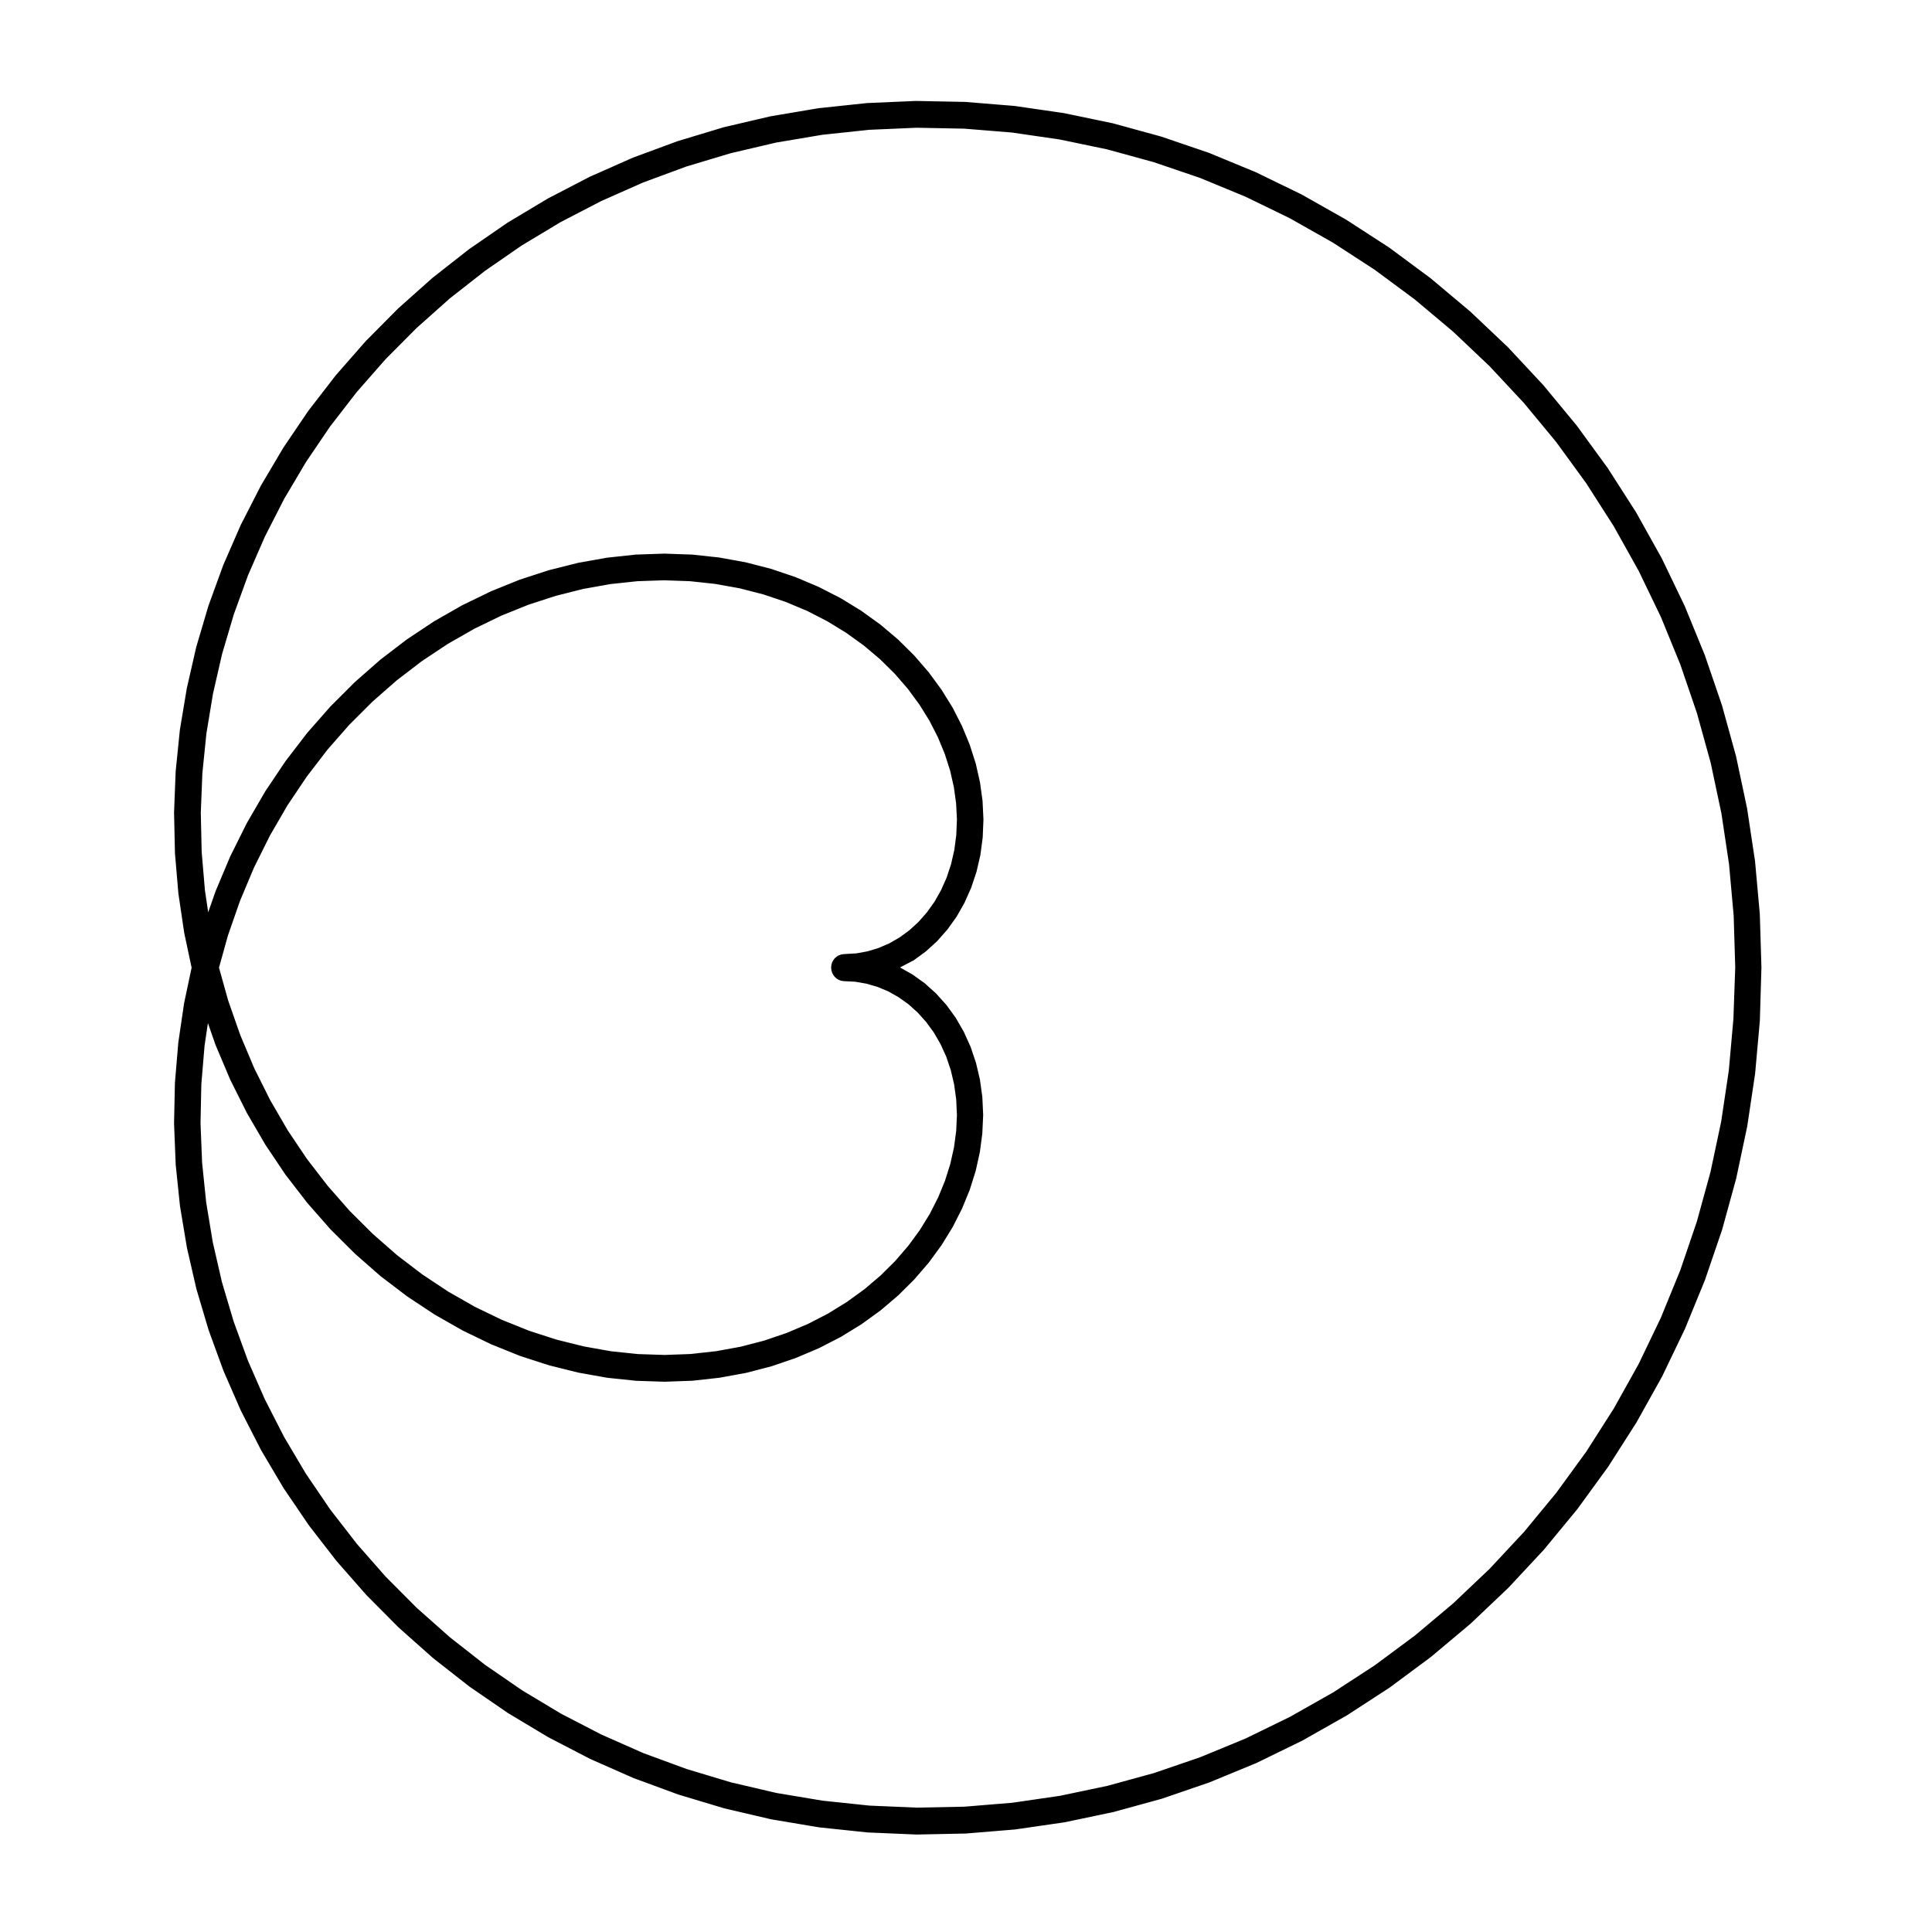 <svg width="555" height="555" viewBox="0 0 555 555" fill="none" xmlns="http://www.w3.org/2000/svg">
<mask id="path-1-outside-1_40_2" maskUnits="userSpaceOnUse" x="49" y="28" width="458" height="500" fill="black">
<rect fill="white" x="49" y="28" width="458" height="500"/>
<path d="M503.168 247.47L500.898 232.408L497.743 217.516L493.7 202.866L488.78 188.498L483.041 174.476L476.483 160.852L469.128 147.674L461.009 135.008L452.17 122.882L442.636 111.347L432.474 100.452L421.683 90.233L410.34 80.709L398.482 71.928L386.151 63.936L373.426 56.743L360.321 50.371L346.924 44.843L333.267 40.186L319.42 36.383L305.415 33.472L291.323 31.427L277.205 30.275L263.113 30L249.12 30.606L235.251 32.078L221.572 34.386L208.131 37.528L194.994 41.49L182.181 46.219L169.786 51.713L157.803 57.936L146.303 64.832L135.332 72.393L124.9 80.572L115.074 89.33L105.866 98.601L97.297 108.367L89.412 118.564L82.236 129.151L75.77 140.08L70.041 151.283L65.055 162.725L60.822 174.361L57.342 186.122L54.641 197.94L52.663 209.806L51.461 221.661L51 233.422L51.26 245.069L52.236 256.533L53.899 267.782L56.066 277.979L53.866 288.372L52.214 299.621L51.249 311.086L51 322.732L51.472 334.505L52.696 346.348L54.674 358.203L57.39 370.036L60.881 381.787L65.125 393.422L70.122 404.854L75.865 416.073L82.331 426.991L89.529 437.578L97.414 447.764L105.993 457.529L115.202 466.801L125.049 475.548L135.471 483.711L146.463 491.261L157.963 498.157L169.946 504.369L182.357 509.852L195.159 514.558L208.318 518.509L221.749 521.651L235.428 523.944L249.297 525.405L263.301 526L277.382 525.714L291.511 524.55L305.603 522.506L319.596 519.569L333.443 515.766L347.086 511.082L360.494 505.554L373.577 499.172L386.312 491.967L398.631 483.964L410.478 475.172L421.821 465.648L432.602 455.414L442.753 444.519L452.287 432.961L461.116 420.835L469.223 408.147L476.567 394.98L483.114 381.345L488.854 367.323L493.759 352.945L497.78 338.294L500.935 323.403L503.191 308.329L504.55 293.139L505 277.894L504.539 262.66L503.168 247.47ZM498.946 292.804L497.622 307.652L495.422 322.383L492.333 336.933L488.392 351.253L483.607 365.301L478.003 378.992L471.602 392.319L464.416 405.189L456.498 417.59L447.875 429.433L438.564 440.715L428.636 451.368L418.101 461.361L407.028 470.658L395.463 479.234L383.447 487.055L371.015 494.089L358.235 500.323L345.141 505.724L331.814 510.293L318.292 514.003L304.635 516.869L290.89 518.869L277.102 519.999L263.356 520.274L249.699 519.69L236.166 518.263L222.824 516.036L209.73 512.977L196.895 509.118L184.419 504.527L172.323 499.182L160.644 493.141L149.447 486.416L138.743 479.052L128.603 471.104L119.014 462.595L110.04 453.584L101.698 444.082L94.029 434.183L87.032 423.894L80.734 413.274L75.163 402.378L70.301 391.267L66.181 379.973L62.789 368.565L60.15 357.079L58.242 345.565L57.061 334.089L56.6 322.681L56.838 311.399L57.77 300.288L59.331 289.723L62.833 299.771L67.033 309.719L71.796 319.231L77.075 328.298L82.836 336.885L89.058 344.937L95.67 352.461L102.656 359.416L109.945 365.81L117.537 371.587L125.353 376.762L133.359 381.319L141.51 385.26L149.753 388.583L158.062 391.267L166.371 393.334L174.636 394.806L182.836 395.661L190.933 395.925L198.861 395.639L206.589 394.784L214.09 393.412L221.321 391.538L228.248 389.174L234.839 386.375L241.082 383.167L246.935 379.568L252.382 375.617L257.39 371.357L261.937 366.833L266.046 362.059L269.672 357.093L272.816 351.978L275.466 346.747L277.634 341.45L279.319 336.093L280.5 330.759L281.194 325.473L281.432 320.265L281.194 315.194L280.511 310.272L279.4 305.566L277.882 301.068L275.974 296.853L273.704 292.912L271.109 289.336L268.199 286.106L265.022 283.24L261.608 280.797L257.993 278.753L256.224 277.994L261.952 275.013L265.355 272.522L268.51 269.645L271.372 266.404L273.956 262.794L276.19 258.854L278.065 254.627L279.56 250.14L280.65 245.423L281.3 240.501L281.512 235.442L281.264 230.233L280.544 224.958L279.341 219.624L277.634 214.289L275.455 209.003L272.794 203.784L269.628 198.68L265.991 193.725L261.882 188.974L257.313 184.45L252.294 180.212L246.847 176.283L240.984 172.696L234.74 169.499L228.149 166.711L221.211 164.369L213.981 162.506L206.48 161.146L198.752 160.313L190.823 160.038L182.726 160.313L174.541 161.194L166.276 162.666L157.967 164.755L149.669 167.45L141.426 170.785L133.285 174.736L125.28 179.305L117.475 184.48L109.894 190.283L102.616 196.677L95.63 203.654L89.028 211.167L82.829 219.241L77.067 227.828L71.8 236.895L67.052 246.419L62.862 256.367L59.415 266.244L57.876 255.865L56.933 244.754L56.684 233.472L57.134 222.074L58.3 210.587L60.208 199.064L62.837 187.588L66.218 176.168L70.327 164.875L75.178 153.752L80.738 142.857L87.036 132.225L94.011 121.935L101.68 112.025L110.011 102.523L118.985 93.501L128.552 84.981L138.704 77.022L149.381 69.643L160.578 62.918L172.257 56.866L184.338 51.51L196.826 46.896L209.638 43.049L222.743 39.978L236.086 37.729L249.618 36.29L263.276 35.696L277.031 35.96L290.809 37.078L304.554 39.078L318.222 41.922L331.743 45.632L345.086 50.179L358.169 55.58L370.97 61.803L383.391 68.825L395.418 76.635L406.995 85.2L418.068 94.497L428.603 104.478L438.542 115.132L447.853 126.392L456.487 138.247L464.416 150.626L471.614 163.506L478.026 176.81L483.629 190.512L488.425 204.545L492.388 218.865L495.477 233.415L497.689 248.136L499.027 262.994L499.476 277.885L498.946 292.804ZM242.394 280.85L245.775 281.021L249.134 281.604L252.435 282.563L255.623 283.898L258.701 285.634L261.622 287.723L264.338 290.176L266.853 292.976L269.108 296.072L271.086 299.5L272.76 303.187L274.098 307.161L275.074 311.34L275.681 315.726L275.893 320.272L275.681 324.967L275.041 329.752L273.963 334.595L272.424 339.484L270.435 344.35L267.986 349.168L265.076 353.896L261.717 358.487L257.886 362.929L253.642 367.145L248.97 371.119L243.87 374.818L238.38 378.208L232.517 381.234L226.295 383.862L219.748 386.089L212.919 387.858L205.809 389.148L198.477 389.959L190.942 390.234L183.24 389.981L175.425 389.171L167.529 387.765L159.589 385.791L151.638 383.223L143.743 380.048L135.938 376.279L128.258 371.903L120.757 366.926L113.468 361.376L106.449 355.231L99.723 348.54L93.366 341.287L87.371 333.521L81.811 325.243L76.723 316.485L72.131 307.291L68.077 297.675L64.586 287.694L61.87 277.977L64.532 268.419L68.012 258.427L72.055 248.811L76.635 239.606L81.713 230.848L87.272 222.569L93.246 214.782L99.591 207.54L106.318 200.826L113.325 194.682L120.603 189.109L128.093 184.132L135.774 179.745L143.567 175.964L151.463 172.779L159.403 170.199L167.343 168.199L175.238 166.794L183.043 165.961L190.745 165.697L198.279 165.961L205.612 166.749L212.722 168.028L219.551 169.786L226.108 171.991L232.33 174.604L238.193 177.619L243.695 180.998L248.794 184.674L253.477 188.626L257.743 192.841L261.574 197.261L264.945 201.841L267.876 206.559L270.336 211.365L272.336 216.22L273.897 221.086L274.997 225.93L275.659 230.703L275.896 235.398L275.706 239.933L275.132 244.32L274.178 248.509L272.866 252.472L271.225 256.171L269.284 259.598L267.039 262.728L264.568 265.539L261.874 268.007L258.964 270.141L255.919 271.888L252.743 273.26L249.453 274.263L246.119 274.869L242.412 275.085C240.917 275.178 239.762 276.419 239.762 277.94C239.755 279.445 240.899 280.757 242.394 280.85Z"/>
</mask>
<path d="M503.168 247.47L500.898 232.408L497.743 217.516L493.7 202.866L488.78 188.498L483.041 174.476L476.483 160.852L469.128 147.674L461.009 135.008L452.17 122.882L442.636 111.347L432.474 100.452L421.683 90.233L410.34 80.709L398.482 71.928L386.151 63.936L373.426 56.743L360.321 50.371L346.924 44.843L333.267 40.186L319.42 36.383L305.415 33.472L291.323 31.427L277.205 30.275L263.113 30L249.12 30.606L235.251 32.078L221.572 34.386L208.131 37.528L194.994 41.49L182.181 46.219L169.786 51.713L157.803 57.936L146.303 64.832L135.332 72.393L124.9 80.572L115.074 89.33L105.866 98.601L97.297 108.367L89.412 118.564L82.236 129.151L75.77 140.08L70.041 151.283L65.055 162.725L60.822 174.361L57.342 186.122L54.641 197.94L52.663 209.806L51.461 221.661L51 233.422L51.26 245.069L52.236 256.533L53.899 267.782L56.066 277.979L53.866 288.372L52.214 299.621L51.249 311.086L51 322.732L51.472 334.505L52.696 346.348L54.674 358.203L57.39 370.036L60.881 381.787L65.125 393.422L70.122 404.854L75.865 416.073L82.331 426.991L89.529 437.578L97.414 447.764L105.993 457.529L115.202 466.801L125.049 475.548L135.471 483.711L146.463 491.261L157.963 498.157L169.946 504.369L182.357 509.852L195.159 514.558L208.318 518.509L221.749 521.651L235.428 523.944L249.297 525.405L263.301 526L277.382 525.714L291.511 524.55L305.603 522.506L319.596 519.569L333.443 515.766L347.086 511.082L360.494 505.554L373.577 499.172L386.312 491.967L398.631 483.964L410.478 475.172L421.821 465.648L432.602 455.414L442.753 444.519L452.287 432.961L461.116 420.835L469.223 408.147L476.567 394.98L483.114 381.345L488.854 367.323L493.759 352.945L497.78 338.294L500.935 323.403L503.191 308.329L504.55 293.139L505 277.894L504.539 262.66L503.168 247.47ZM498.946 292.804L497.622 307.652L495.422 322.383L492.333 336.933L488.392 351.253L483.607 365.301L478.003 378.992L471.602 392.319L464.416 405.189L456.498 417.59L447.875 429.433L438.564 440.715L428.636 451.368L418.101 461.361L407.028 470.658L395.463 479.234L383.447 487.055L371.015 494.089L358.235 500.323L345.141 505.724L331.814 510.293L318.292 514.003L304.635 516.869L290.89 518.869L277.102 519.999L263.356 520.274L249.699 519.69L236.166 518.263L222.824 516.036L209.73 512.977L196.895 509.118L184.419 504.527L172.323 499.182L160.644 493.141L149.447 486.416L138.743 479.052L128.603 471.104L119.014 462.595L110.04 453.584L101.698 444.082L94.029 434.183L87.032 423.894L80.734 413.274L75.163 402.378L70.301 391.267L66.181 379.973L62.789 368.565L60.15 357.079L58.242 345.565L57.061 334.089L56.6 322.681L56.838 311.399L57.77 300.288L59.331 289.723L62.833 299.771L67.033 309.719L71.796 319.231L77.075 328.298L82.836 336.885L89.058 344.937L95.67 352.461L102.656 359.416L109.945 365.81L117.537 371.587L125.353 376.762L133.359 381.319L141.51 385.26L149.753 388.583L158.062 391.267L166.371 393.334L174.636 394.806L182.836 395.661L190.933 395.925L198.861 395.639L206.589 394.784L214.09 393.412L221.321 391.538L228.248 389.174L234.839 386.375L241.082 383.167L246.935 379.568L252.382 375.617L257.39 371.357L261.937 366.833L266.046 362.059L269.672 357.093L272.816 351.978L275.466 346.747L277.634 341.45L279.319 336.093L280.5 330.759L281.194 325.473L281.432 320.265L281.194 315.194L280.511 310.272L279.4 305.566L277.882 301.068L275.974 296.853L273.704 292.912L271.109 289.336L268.199 286.106L265.022 283.24L261.608 280.797L257.993 278.753L256.224 277.994L261.952 275.013L265.355 272.522L268.51 269.645L271.372 266.404L273.956 262.794L276.19 258.854L278.065 254.627L279.56 250.14L280.65 245.423L281.3 240.501L281.512 235.442L281.264 230.233L280.544 224.958L279.341 219.624L277.634 214.289L275.455 209.003L272.794 203.784L269.628 198.68L265.991 193.725L261.882 188.974L257.313 184.45L252.294 180.212L246.847 176.283L240.984 172.696L234.74 169.499L228.149 166.711L221.211 164.369L213.981 162.506L206.48 161.146L198.752 160.313L190.823 160.038L182.726 160.313L174.541 161.194L166.276 162.666L157.967 164.755L149.669 167.45L141.426 170.785L133.285 174.736L125.28 179.305L117.475 184.48L109.894 190.283L102.616 196.677L95.63 203.654L89.028 211.167L82.829 219.241L77.067 227.828L71.8 236.895L67.052 246.419L62.862 256.367L59.415 266.244L57.876 255.865L56.933 244.754L56.684 233.472L57.134 222.074L58.3 210.587L60.208 199.064L62.837 187.588L66.218 176.168L70.327 164.875L75.178 153.752L80.738 142.857L87.036 132.225L94.011 121.935L101.68 112.025L110.011 102.523L118.985 93.501L128.552 84.981L138.704 77.022L149.381 69.643L160.578 62.918L172.257 56.866L184.338 51.51L196.826 46.896L209.638 43.049L222.743 39.978L236.086 37.729L249.618 36.29L263.276 35.696L277.031 35.96L290.809 37.078L304.554 39.078L318.222 41.922L331.743 45.632L345.086 50.179L358.169 55.58L370.97 61.803L383.391 68.825L395.418 76.635L406.995 85.2L418.068 94.497L428.603 104.478L438.542 115.132L447.853 126.392L456.487 138.247L464.416 150.626L471.614 163.506L478.026 176.81L483.629 190.512L488.425 204.545L492.388 218.865L495.477 233.415L497.689 248.136L499.027 262.994L499.476 277.885L498.946 292.804ZM242.394 280.85L245.775 281.021L249.134 281.604L252.435 282.563L255.623 283.898L258.701 285.634L261.622 287.723L264.338 290.176L266.853 292.976L269.108 296.072L271.086 299.5L272.76 303.187L274.098 307.161L275.074 311.34L275.681 315.726L275.893 320.272L275.681 324.967L275.041 329.752L273.963 334.595L272.424 339.484L270.435 344.35L267.986 349.168L265.076 353.896L261.717 358.487L257.886 362.929L253.642 367.145L248.97 371.119L243.87 374.818L238.38 378.208L232.517 381.234L226.295 383.862L219.748 386.089L212.919 387.858L205.809 389.148L198.477 389.959L190.942 390.234L183.24 389.981L175.425 389.171L167.529 387.765L159.589 385.791L151.638 383.223L143.743 380.048L135.938 376.279L128.258 371.903L120.757 366.926L113.468 361.376L106.449 355.231L99.723 348.54L93.366 341.287L87.371 333.521L81.811 325.243L76.723 316.485L72.131 307.291L68.077 297.675L64.586 287.694L61.87 277.977L64.532 268.419L68.012 258.427L72.055 248.811L76.635 239.606L81.713 230.848L87.272 222.569L93.246 214.782L99.591 207.54L106.318 200.826L113.325 194.682L120.603 189.109L128.093 184.132L135.774 179.745L143.567 175.964L151.463 172.779L159.403 170.199L167.343 168.199L175.238 166.794L183.043 165.961L190.745 165.697L198.279 165.961L205.612 166.749L212.722 168.028L219.551 169.786L226.108 171.991L232.33 174.604L238.193 177.619L243.695 180.998L248.794 184.674L253.477 188.626L257.743 192.841L261.574 197.261L264.945 201.841L267.876 206.559L270.336 211.365L272.336 216.22L273.897 221.086L274.997 225.93L275.659 230.703L275.896 235.398L275.706 239.933L275.132 244.32L274.178 248.509L272.866 252.472L271.225 256.171L269.284 259.598L267.039 262.728L264.568 265.539L261.874 268.007L258.964 270.141L255.919 271.888L252.743 273.26L249.453 274.263L246.119 274.869L242.412 275.085C240.917 275.178 239.762 276.419 239.762 277.94C239.755 279.445 240.899 280.757 242.394 280.85Z" fill="black"/>
<path d="M503.168 247.47L500.898 232.408L497.743 217.516L493.7 202.866L488.78 188.498L483.041 174.476L476.483 160.852L469.128 147.674L461.009 135.008L452.17 122.882L442.636 111.347L432.474 100.452L421.683 90.233L410.34 80.709L398.482 71.928L386.151 63.936L373.426 56.743L360.321 50.371L346.924 44.843L333.267 40.186L319.42 36.383L305.415 33.472L291.323 31.427L277.205 30.275L263.113 30L249.12 30.606L235.251 32.078L221.572 34.386L208.131 37.528L194.994 41.49L182.181 46.219L169.786 51.713L157.803 57.936L146.303 64.832L135.332 72.393L124.9 80.572L115.074 89.33L105.866 98.601L97.297 108.367L89.412 118.564L82.236 129.151L75.77 140.08L70.041 151.283L65.055 162.725L60.822 174.361L57.342 186.122L54.641 197.94L52.663 209.806L51.461 221.661L51 233.422L51.26 245.069L52.236 256.533L53.899 267.782L56.066 277.979L53.866 288.372L52.214 299.621L51.249 311.086L51 322.732L51.472 334.505L52.696 346.348L54.674 358.203L57.39 370.036L60.881 381.787L65.125 393.422L70.122 404.854L75.865 416.073L82.331 426.991L89.529 437.578L97.414 447.764L105.993 457.529L115.202 466.801L125.049 475.548L135.471 483.711L146.463 491.261L157.963 498.157L169.946 504.369L182.357 509.852L195.159 514.558L208.318 518.509L221.749 521.651L235.428 523.944L249.297 525.405L263.301 526L277.382 525.714L291.511 524.55L305.603 522.506L319.596 519.569L333.443 515.766L347.086 511.082L360.494 505.554L373.577 499.172L386.312 491.967L398.631 483.964L410.478 475.172L421.821 465.648L432.602 455.414L442.753 444.519L452.287 432.961L461.116 420.835L469.223 408.147L476.567 394.98L483.114 381.345L488.854 367.323L493.759 352.945L497.78 338.294L500.935 323.403L503.191 308.329L504.55 293.139L505 277.894L504.539 262.66L503.168 247.47ZM498.946 292.804L497.622 307.652L495.422 322.383L492.333 336.933L488.392 351.253L483.607 365.301L478.003 378.992L471.602 392.319L464.416 405.189L456.498 417.59L447.875 429.433L438.564 440.715L428.636 451.368L418.101 461.361L407.028 470.658L395.463 479.234L383.447 487.055L371.015 494.089L358.235 500.323L345.141 505.724L331.814 510.293L318.292 514.003L304.635 516.869L290.89 518.869L277.102 519.999L263.356 520.274L249.699 519.69L236.166 518.263L222.824 516.036L209.73 512.977L196.895 509.118L184.419 504.527L172.323 499.182L160.644 493.141L149.447 486.416L138.743 479.052L128.603 471.104L119.014 462.595L110.04 453.584L101.698 444.082L94.029 434.183L87.032 423.894L80.734 413.274L75.163 402.378L70.301 391.267L66.181 379.973L62.789 368.565L60.15 357.079L58.242 345.565L57.061 334.089L56.6 322.681L56.838 311.399L57.77 300.288L59.331 289.723L62.833 299.771L67.033 309.719L71.796 319.231L77.075 328.298L82.836 336.885L89.058 344.937L95.67 352.461L102.656 359.416L109.945 365.81L117.537 371.587L125.353 376.762L133.359 381.319L141.51 385.26L149.753 388.583L158.062 391.267L166.371 393.334L174.636 394.806L182.836 395.661L190.933 395.925L198.861 395.639L206.589 394.784L214.09 393.412L221.321 391.538L228.248 389.174L234.839 386.375L241.082 383.167L246.935 379.568L252.382 375.617L257.39 371.357L261.937 366.833L266.046 362.059L269.672 357.093L272.816 351.978L275.466 346.747L277.634 341.45L279.319 336.093L280.5 330.759L281.194 325.473L281.432 320.265L281.194 315.194L280.511 310.272L279.4 305.566L277.882 301.068L275.974 296.853L273.704 292.912L271.109 289.336L268.199 286.106L265.022 283.24L261.608 280.797L257.993 278.753L256.224 277.994L261.952 275.013L265.355 272.522L268.51 269.645L271.372 266.404L273.956 262.794L276.19 258.854L278.065 254.627L279.56 250.14L280.65 245.423L281.3 240.501L281.512 235.442L281.264 230.233L280.544 224.958L279.341 219.624L277.634 214.289L275.455 209.003L272.794 203.784L269.628 198.68L265.991 193.725L261.882 188.974L257.313 184.45L252.294 180.212L246.847 176.283L240.984 172.696L234.74 169.499L228.149 166.711L221.211 164.369L213.981 162.506L206.48 161.146L198.752 160.313L190.823 160.038L182.726 160.313L174.541 161.194L166.276 162.666L157.967 164.755L149.669 167.45L141.426 170.785L133.285 174.736L125.28 179.305L117.475 184.48L109.894 190.283L102.616 196.677L95.63 203.654L89.028 211.167L82.829 219.241L77.067 227.828L71.8 236.895L67.052 246.419L62.862 256.367L59.415 266.244L57.876 255.865L56.933 244.754L56.684 233.472L57.134 222.074L58.3 210.587L60.208 199.064L62.837 187.588L66.218 176.168L70.327 164.875L75.178 153.752L80.738 142.857L87.036 132.225L94.011 121.935L101.68 112.025L110.011 102.523L118.985 93.501L128.552 84.981L138.704 77.022L149.381 69.643L160.578 62.918L172.257 56.866L184.338 51.51L196.826 46.896L209.638 43.049L222.743 39.978L236.086 37.729L249.618 36.29L263.276 35.696L277.031 35.96L290.809 37.078L304.554 39.078L318.222 41.922L331.743 45.632L345.086 50.179L358.169 55.58L370.97 61.803L383.391 68.825L395.418 76.635L406.995 85.2L418.068 94.497L428.603 104.478L438.542 115.132L447.853 126.392L456.487 138.247L464.416 150.626L471.614 163.506L478.026 176.81L483.629 190.512L488.425 204.545L492.388 218.865L495.477 233.415L497.689 248.136L499.027 262.994L499.476 277.885L498.946 292.804ZM242.394 280.85L245.775 281.021L249.134 281.604L252.435 282.563L255.623 283.898L258.701 285.634L261.622 287.723L264.338 290.176L266.853 292.976L269.108 296.072L271.086 299.5L272.76 303.187L274.098 307.161L275.074 311.34L275.681 315.726L275.893 320.272L275.681 324.967L275.041 329.752L273.963 334.595L272.424 339.484L270.435 344.35L267.986 349.168L265.076 353.896L261.717 358.487L257.886 362.929L253.642 367.145L248.97 371.119L243.87 374.818L238.38 378.208L232.517 381.234L226.295 383.862L219.748 386.089L212.919 387.858L205.809 389.148L198.477 389.959L190.942 390.234L183.24 389.981L175.425 389.171L167.529 387.765L159.589 385.791L151.638 383.223L143.743 380.048L135.938 376.279L128.258 371.903L120.757 366.926L113.468 361.376L106.449 355.231L99.723 348.54L93.366 341.287L87.371 333.521L81.811 325.243L76.723 316.485L72.131 307.291L68.077 297.675L64.586 287.694L61.87 277.977L64.532 268.419L68.012 258.427L72.055 248.811L76.635 239.606L81.713 230.848L87.272 222.569L93.246 214.782L99.591 207.54L106.318 200.826L113.325 194.682L120.603 189.109L128.093 184.132L135.774 179.745L143.567 175.964L151.463 172.779L159.403 170.199L167.343 168.199L175.238 166.794L183.043 165.961L190.745 165.697L198.279 165.961L205.612 166.749L212.722 168.028L219.551 169.786L226.108 171.991L232.33 174.604L238.193 177.619L243.695 180.998L248.794 184.674L253.477 188.626L257.743 192.841L261.574 197.261L264.945 201.841L267.876 206.559L270.336 211.365L272.336 216.22L273.897 221.086L274.997 225.93L275.659 230.703L275.896 235.398L275.706 239.933L275.132 244.32L274.178 248.509L272.866 252.472L271.225 256.171L269.284 259.598L267.039 262.728L264.568 265.539L261.874 268.007L258.964 270.141L255.919 271.888L252.743 273.26L249.453 274.263L246.119 274.869L242.412 275.085C240.917 275.178 239.762 276.419 239.762 277.94C239.755 279.445 240.899 280.757 242.394 280.85Z" stroke="black" stroke-width="2" mask="url(#path-1-outside-1_40_2)"/>
</svg>
